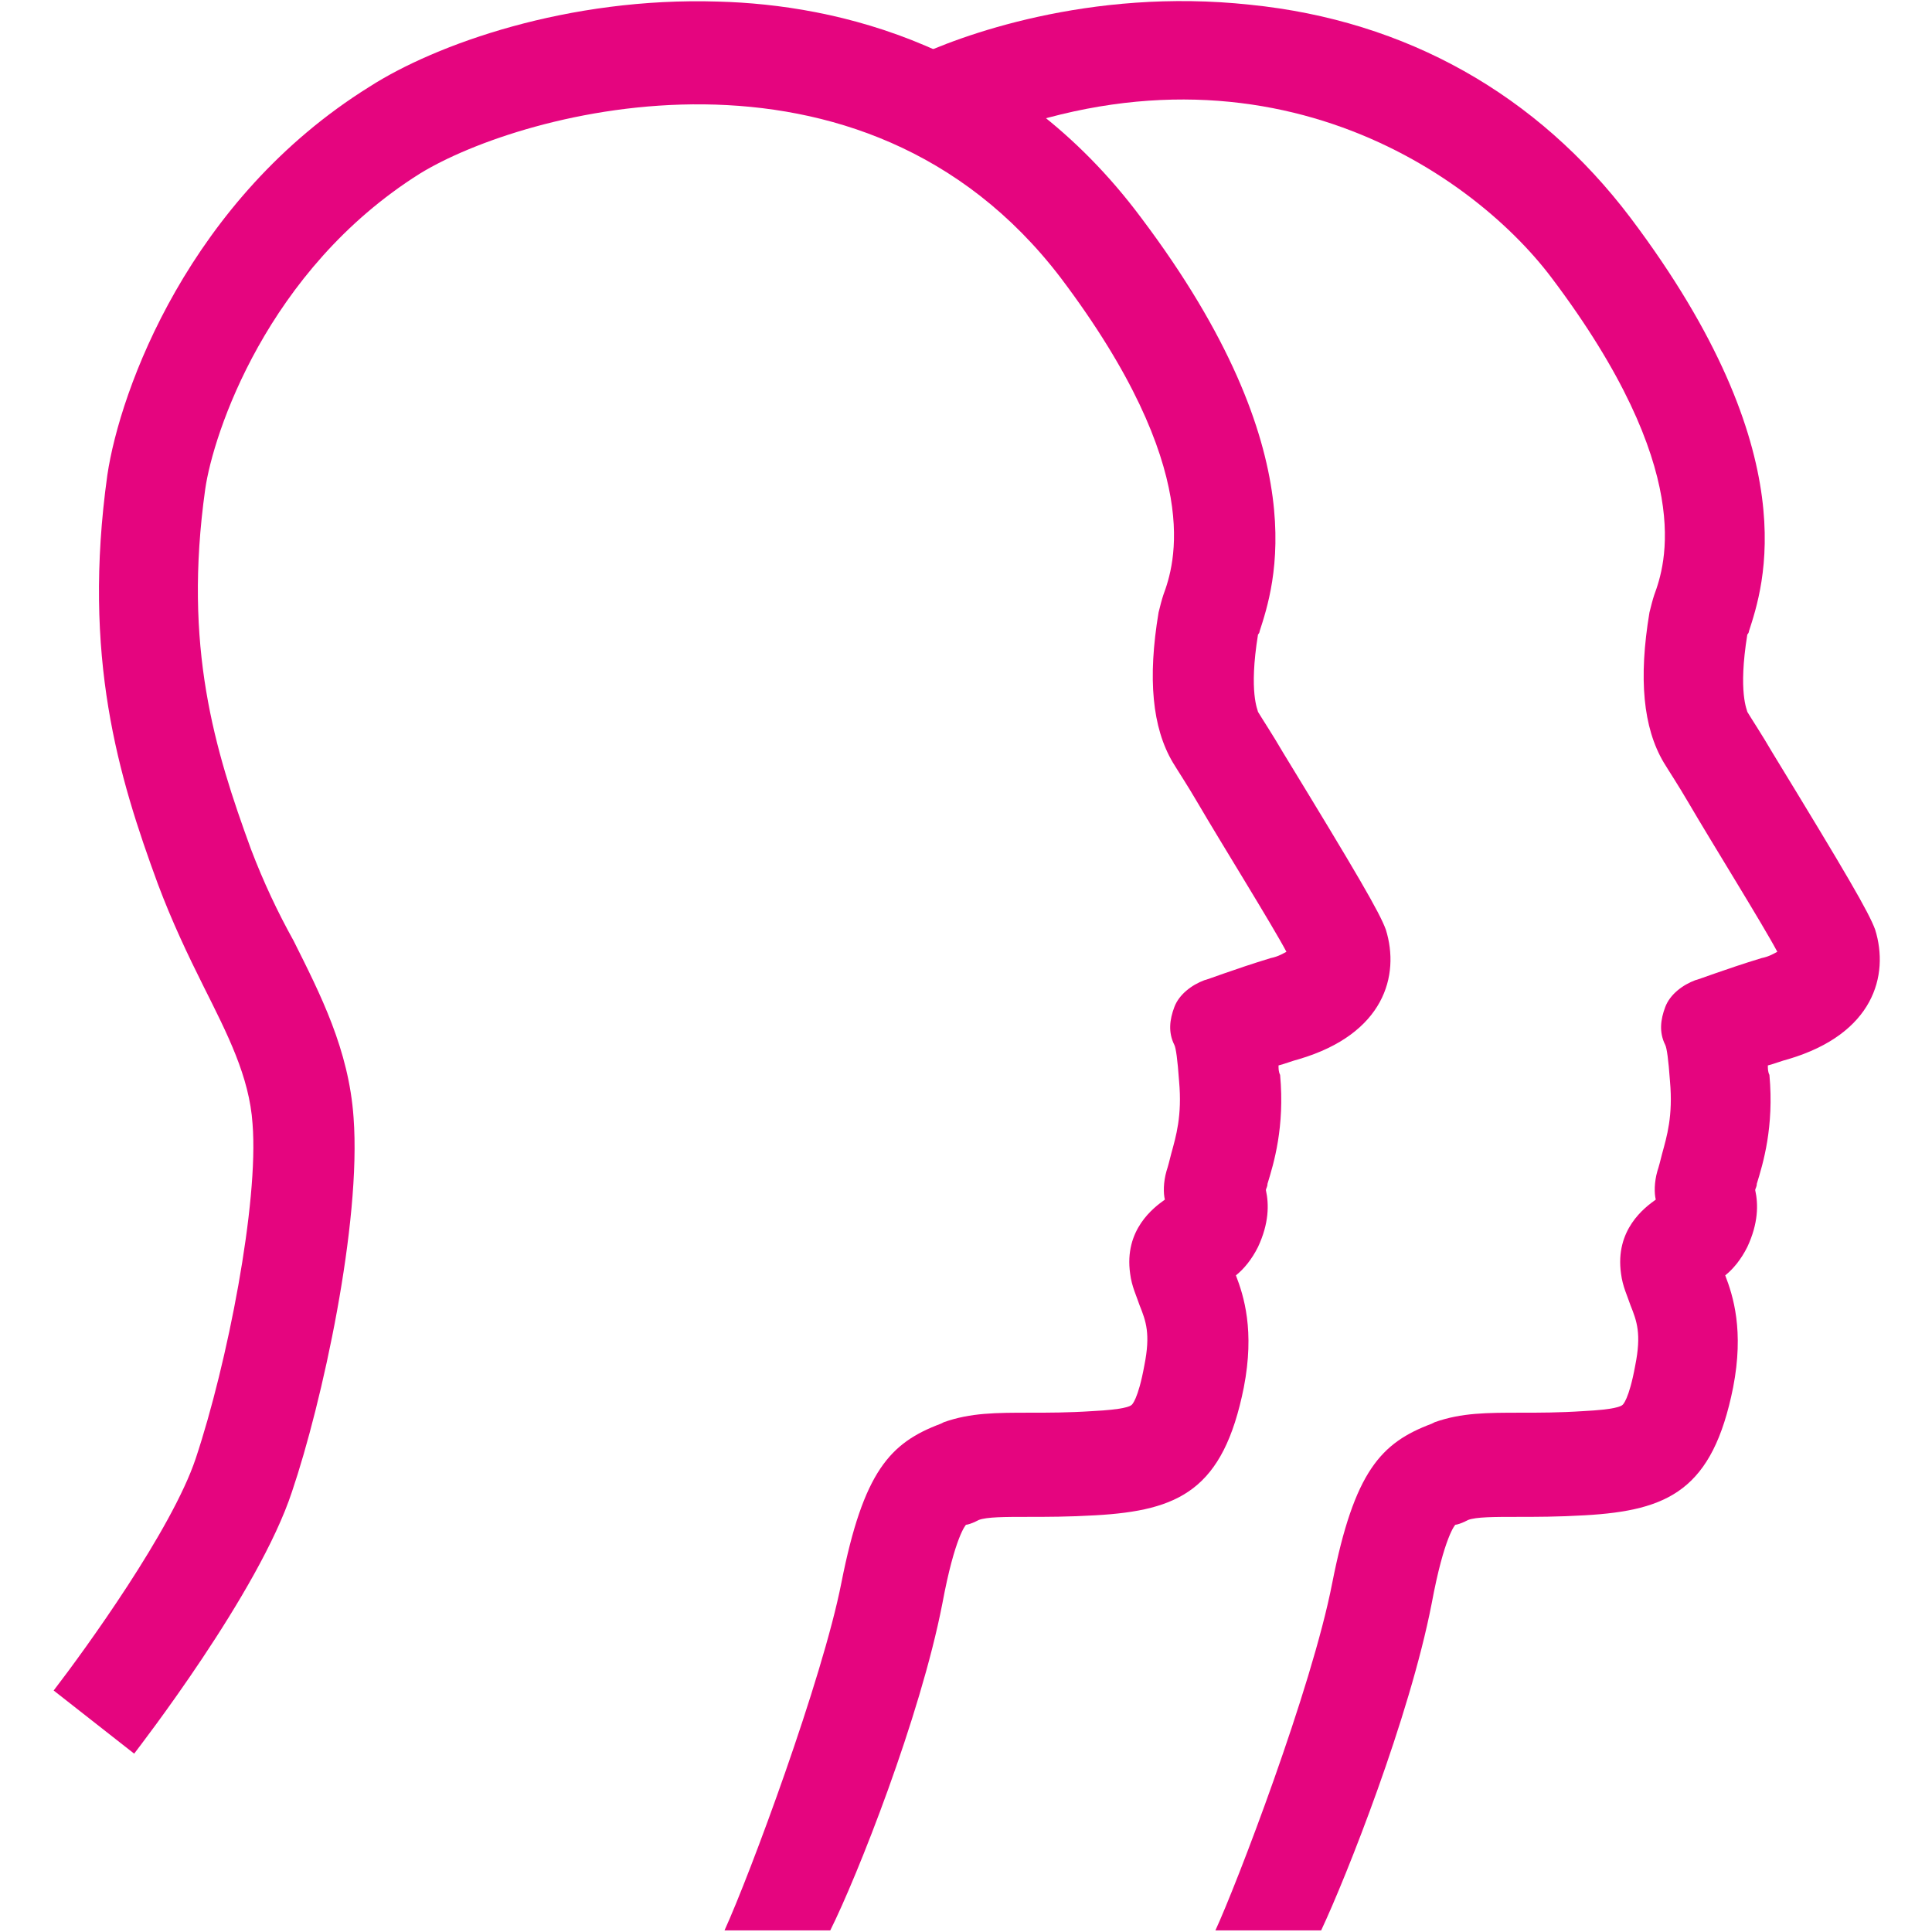 <?xml version="1.0" encoding="utf-8"?>
<!-- Generator: Adobe Illustrator 26.0.3, SVG Export Plug-In . SVG Version: 6.00 Build 0)  -->
<svg version="1.1" id="Layer_1" xmlns="http://www.w3.org/2000/svg" xmlns:xlink="http://www.w3.org/1999/xlink" x="0px" y="0px"
	 width="122.4px" height="122.4px" viewBox="0 0 122.4 122.4" style="enable-background:new 0 0 122.4 122.4;" xml:space="preserve"
	>
<style type="text/css">
	.st0{fill:#E5057F;}
	.st1{fill:none;}
</style>
<g>
	<path class="st0" d="M52.6,122.3l-6.7,0c1.6-3.5,6.2-15.9,7.4-22c1.4-7.1,3.1-8.9,6.3-10.1l0.2-0.1c1.7-0.6,3.3-0.6,5.5-0.6
		c1.1,0,2.4,0,3.9-0.1c2-0.1,2.4-0.3,2.5-0.4c0,0,0.4-0.3,0.8-2.5c0.4-2,0.1-2.8-0.3-3.8c-0.2-0.6-0.5-1.2-0.6-2
		c-0.4-2.8,1.5-4.2,2.2-4.7c0,0,0,0,0,0c-0.1-0.4-0.1-1.1,0.1-1.8c0.1-0.3,0.2-0.7,0.3-1.1c0.3-1.1,0.7-2.4,0.5-4.6
		c-0.1-1.4-0.2-2.1-0.3-2.3c-0.4-0.8-0.3-1.6,0-2.4c0.3-0.8,1.1-1.4,1.9-1.7c0.1,0,1.9-0.7,4.2-1.4c0.5-0.1,0.8-0.3,1-0.4
		c-0.9-1.7-4.2-7-5.6-9.4c-0.7-1.2-1.3-2.1-1.6-2.6c-1.3-2.2-1.6-5.3-0.9-9.5c0.1-0.4,0.2-0.8,0.3-1.1c0.7-1.9,2.7-7.9-6.5-20.1
		C54.6,1.1,33.1,7,26.6,11C16.9,17.1,13.5,27.5,13,31c-1.4,10,0.6,16.5,2.9,22.8c0.8,2.1,1.7,4,2.7,5.8c1.7,3.4,3.5,6.9,3.8,11.2
		c0.5,6.7-2,18.1-3.9,23.7c-2.1,6.4-9.7,16.2-10,16.6l-5.1-4c2-2.6,7.5-10.2,9-14.7c2-6,4-16.2,3.6-21.2c-0.2-3-1.6-5.7-3.1-8.7
		c-1-2-2-4.1-2.9-6.5c-2.5-6.8-4.8-14.4-3.2-25.9c0.8-5.4,5.2-17.5,16.6-24.6c4.2-2.7,12.6-5.7,22.1-5.4C53,0.3,64.1,2.8,72.3,13.8
		c11.3,15,8.4,23.4,7.5,26.2c0,0.1-0.1,0.2-0.1,0.2c-0.6,3.7,0,4.8,0,4.9c0.3,0.5,0.9,1.4,1.6,2.6c4.7,7.7,6.1,10.1,6.5,11.2
		c0.9,2.9-0.1,6.6-5.5,8.2c-0.4,0.1-0.9,0.3-1.3,0.4c0,0.2,0,0.4,0.1,0.6c0.3,3.3-0.4,5.6-0.8,6.9c0,0.2-0.1,0.3-0.1,0.4
		c0.2,0.9,0.2,2.1-0.5,3.6c-0.4,0.8-0.9,1.4-1.4,1.8c0.5,1.3,1.2,3.5,0.5,7.1c-1.3,6.5-4.1,7.8-9.4,8.1c-1.7,0.1-3.1,0.1-4.3,0.1
		c-1.4,0-2.6,0-3.1,0.2l-0.2,0.1c-0.2,0.1-0.5,0.2-0.6,0.2c0,0-0.7,0.7-1.5,5C58.3,108.8,54.3,118.9,52.6,122.3z M74,76L74,76L74,76
		z M74.4,66.4L74.4,66.4L74.4,66.4L74.4,66.4z"/>
</g>
<g>
	<path class="st0" d="M83.7,122.3l-6.7,0c1.3-2.8,6.1-15.3,7.4-22c1.4-7.1,3.1-8.9,6.3-10.1l0.2-0.1c1.7-0.6,3.3-0.6,5.5-0.6
		c1.1,0,2.4,0,3.9-0.1c2-0.1,2.4-0.3,2.5-0.4c0,0,0.4-0.3,0.8-2.5c0.4-2,0.1-2.8-0.3-3.8c-0.2-0.6-0.5-1.2-0.6-2
		c-0.4-2.8,1.5-4.2,2.2-4.7c0,0,0,0,0,0c-0.1-0.4-0.1-1.1,0.1-1.8c0.1-0.3,0.2-0.7,0.3-1.1c0.3-1.1,0.7-2.4,0.5-4.6
		c-0.1-1.4-0.2-2.1-0.3-2.3c-0.4-0.8-0.3-1.6,0-2.4c0.3-0.8,1.1-1.4,1.9-1.7c0.1,0,1.9-0.7,4.2-1.4c0.5-0.1,0.8-0.3,1-0.4
		c-0.9-1.7-4.2-7-5.6-9.4c-0.7-1.2-1.3-2.1-1.6-2.6c-1.3-2.2-1.6-5.3-0.9-9.5c0.1-0.4,0.2-0.8,0.3-1.1c0.7-1.9,2.7-7.9-6.5-20.1
		c-5.2-6.9-19.1-16.4-37.9-8l-2.6-5.9C60.7,2.3,69-0.8,79.2,0.3c9.9,1,18.2,5.7,24.1,13.5c11.3,15,8.4,23.4,7.5,26.2
		c0,0.1-0.1,0.2-0.1,0.2c-0.6,3.7,0,4.8,0,4.9c0.3,0.5,0.9,1.4,1.6,2.6c4.7,7.7,6.1,10.1,6.5,11.2c0.9,2.9-0.1,6.6-5.5,8.2
		c-0.4,0.1-0.9,0.3-1.3,0.4c0,0.2,0,0.4,0.1,0.6c0.3,3.3-0.4,5.6-0.8,6.9c0,0.2-0.1,0.3-0.1,0.4c0.2,0.9,0.2,2.1-0.5,3.6
		c-0.4,0.8-0.9,1.4-1.4,1.8c0.5,1.3,1.2,3.5,0.5,7.1c-1.3,6.5-4.1,7.8-9.4,8.1c-1.7,0.1-3.1,0.1-4.3,0.1c-1.4,0-2.6,0-3.1,0.2
		l-0.2,0.1c-0.2,0.1-0.5,0.2-0.6,0.2c0,0-0.7,0.7-1.5,5C89.3,108.8,85.3,118.9,83.7,122.3z M105,76L105,76L105,76z M105.4,66.4
		L105.4,66.4L105.4,66.4z M110.8,40.1C110.8,40.1,110.8,40.1,110.8,40.1C110.8,40.1,110.8,40.1,110.8,40.1z"/>
</g>
<rect class="st1" width="122.4" height="122.4"/>
</svg>
